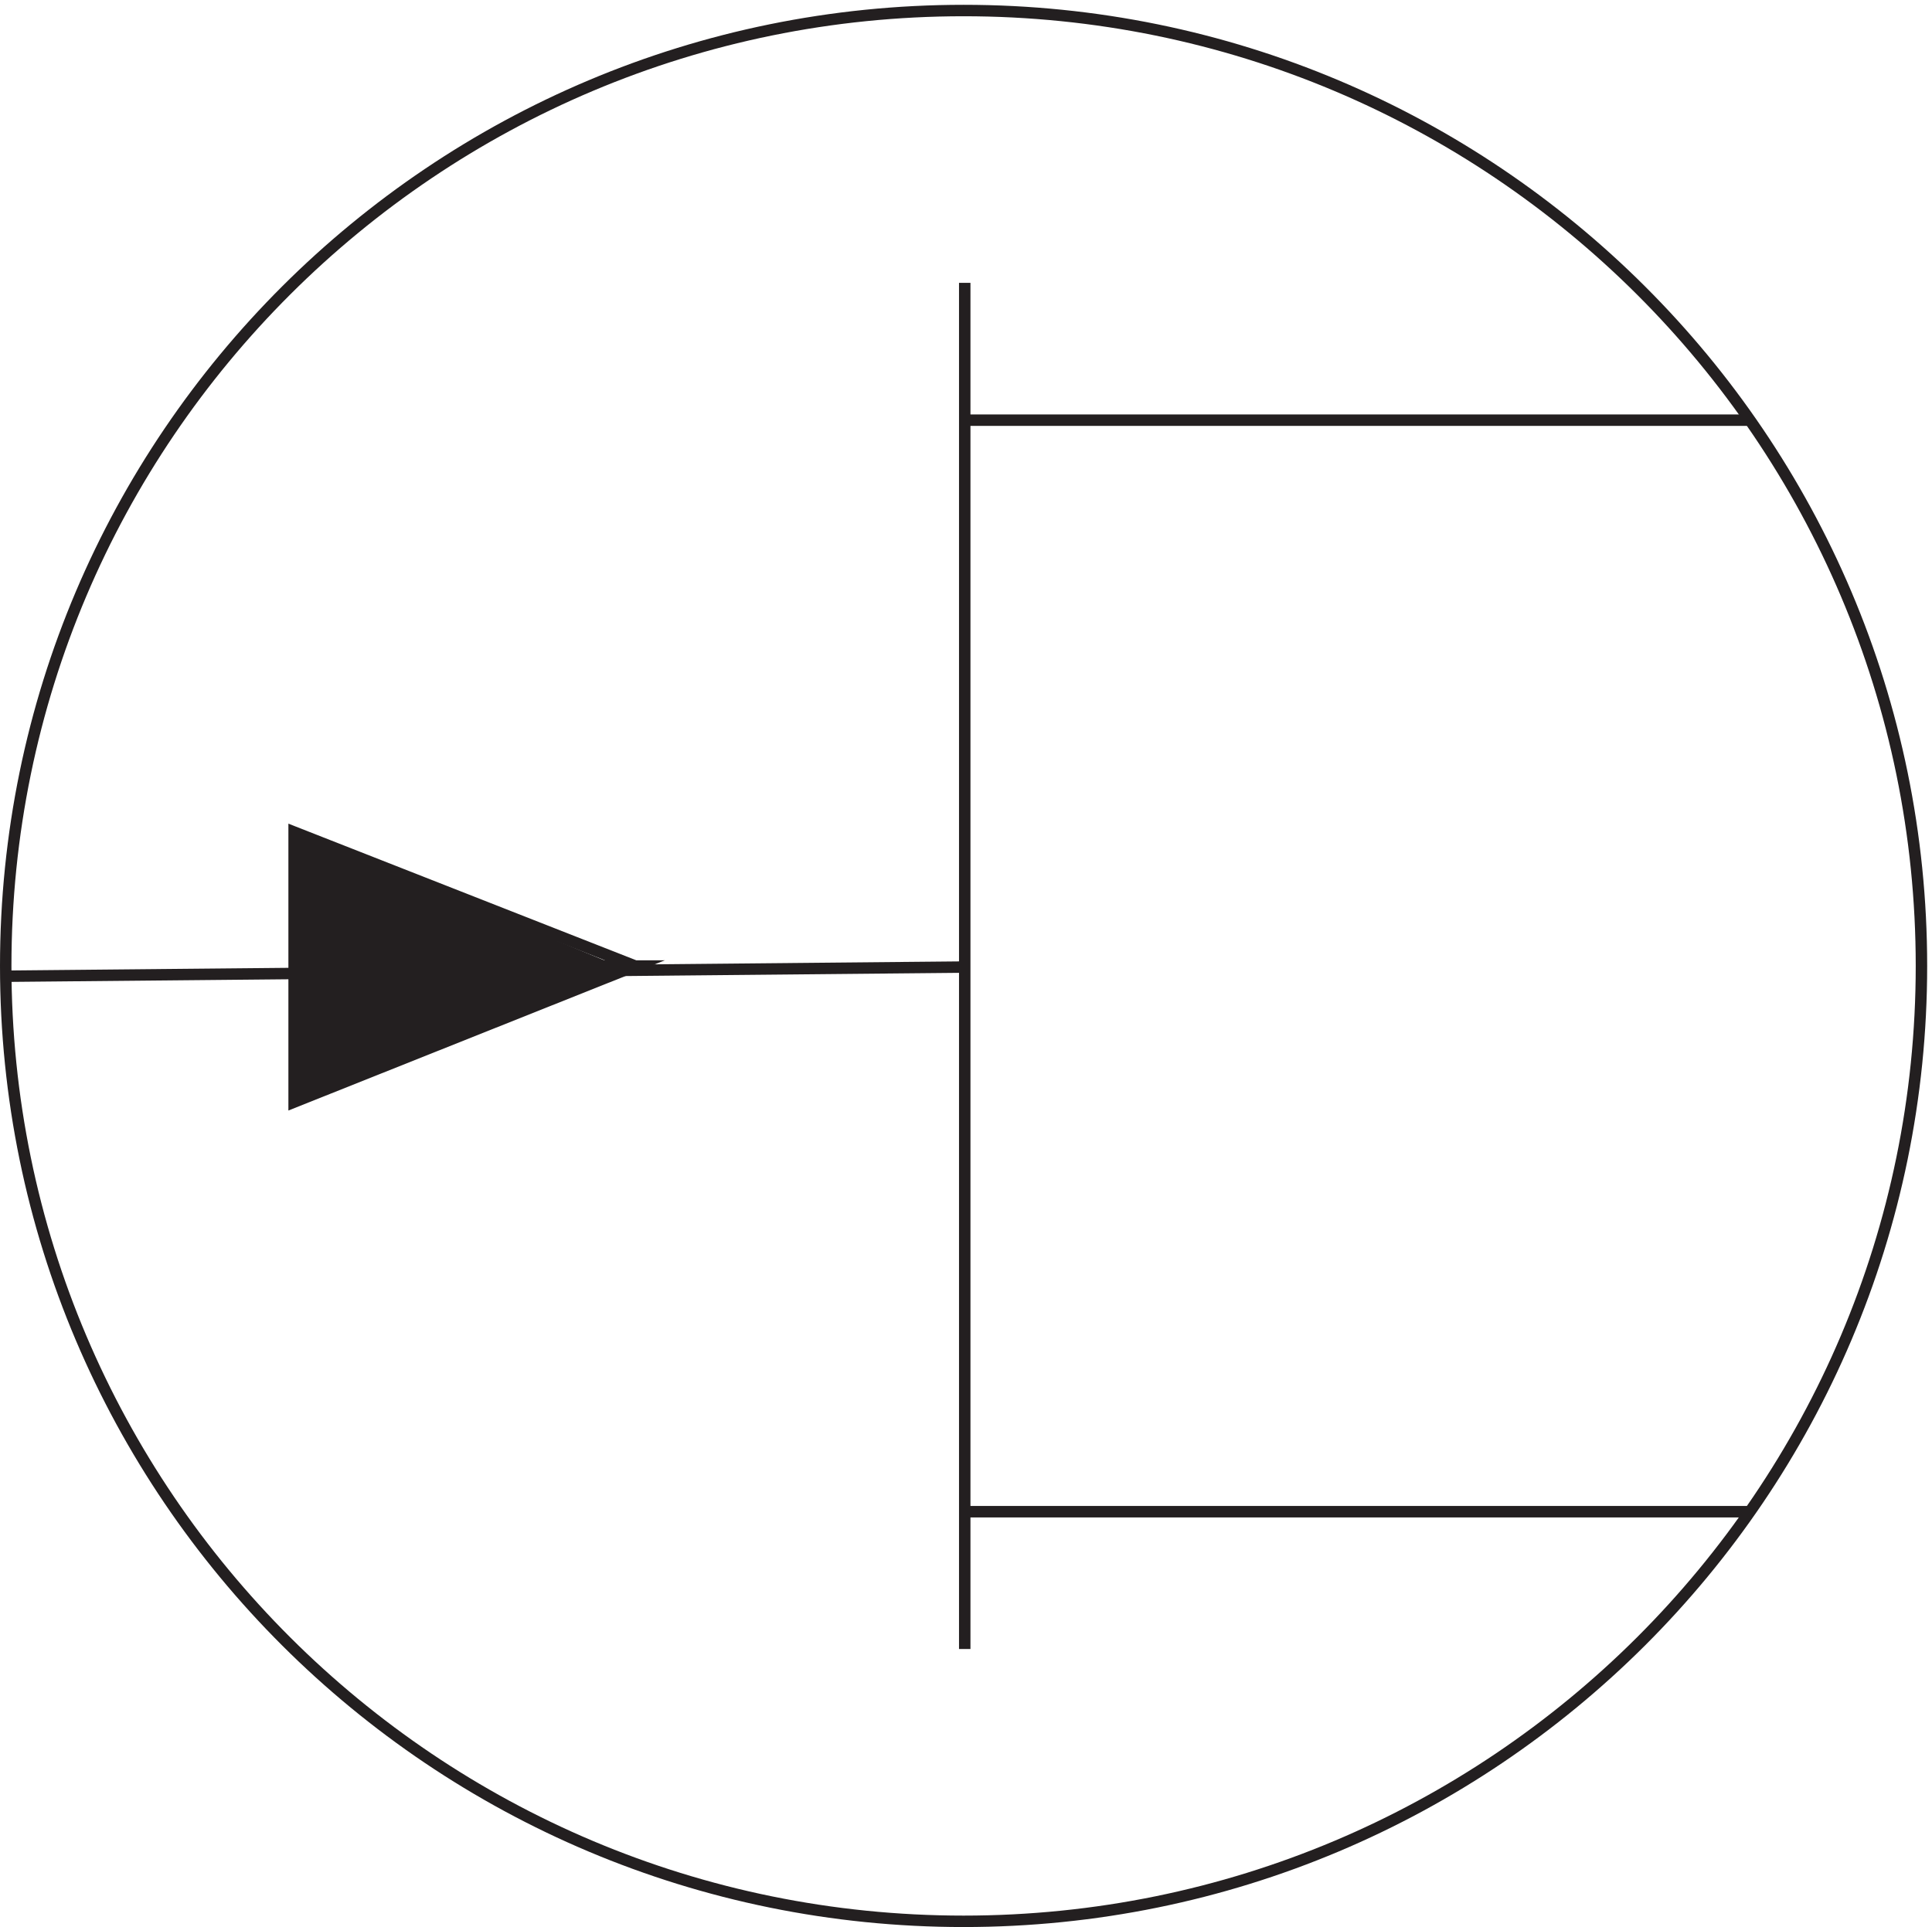 <svg xmlns="http://www.w3.org/2000/svg" xml:space="preserve" width="168.4" height="168"><path d="M1258.83 629.41c0-345.883-281.037-626.25-627.748-626.25-346.695 0-627.75 280.367-627.75 626.25 0 345.867 281.055 626.25 627.75 626.25 346.711 0 627.748-280.383 627.748-626.25z" style="fill:none;stroke:#231f20;stroke-width:7.5;stroke-linecap:butt;stroke-linejoin:miter;stroke-miterlimit:10;stroke-dasharray:none;stroke-opacity:1" transform="matrix(.133 0 0 -.133 .056 167.921)"/><path d="M370.852 629.359h44.98l-223.5-89.195v177l223.5-87.805" style="fill:none;stroke:#231f20;stroke-width:7.5;stroke-linecap:butt;stroke-linejoin:miter;stroke-miterlimit:10;stroke-dasharray:none;stroke-opacity:1" transform="matrix(.133 0 0 -.133 .056 167.921)"/><path d="m411.332 626.574-219 90.59v-177" style="fill:#231f20;fill-opacity:1;fill-rule:evenodd;stroke:none" transform="matrix(.133 0 0 -.133 .056 167.921)"/><path d="M631.832 987.164h512.998m-512.998-715.5h512.998M631.832 1077.16v-895.5m0 447.004-628.5-6" style="fill:none;stroke:#231f20;stroke-width:7.5;stroke-linecap:butt;stroke-linejoin:miter;stroke-miterlimit:10;stroke-dasharray:none;stroke-opacity:1" transform="matrix(.133 0 0 -.133 .056 167.921)"/></svg>

